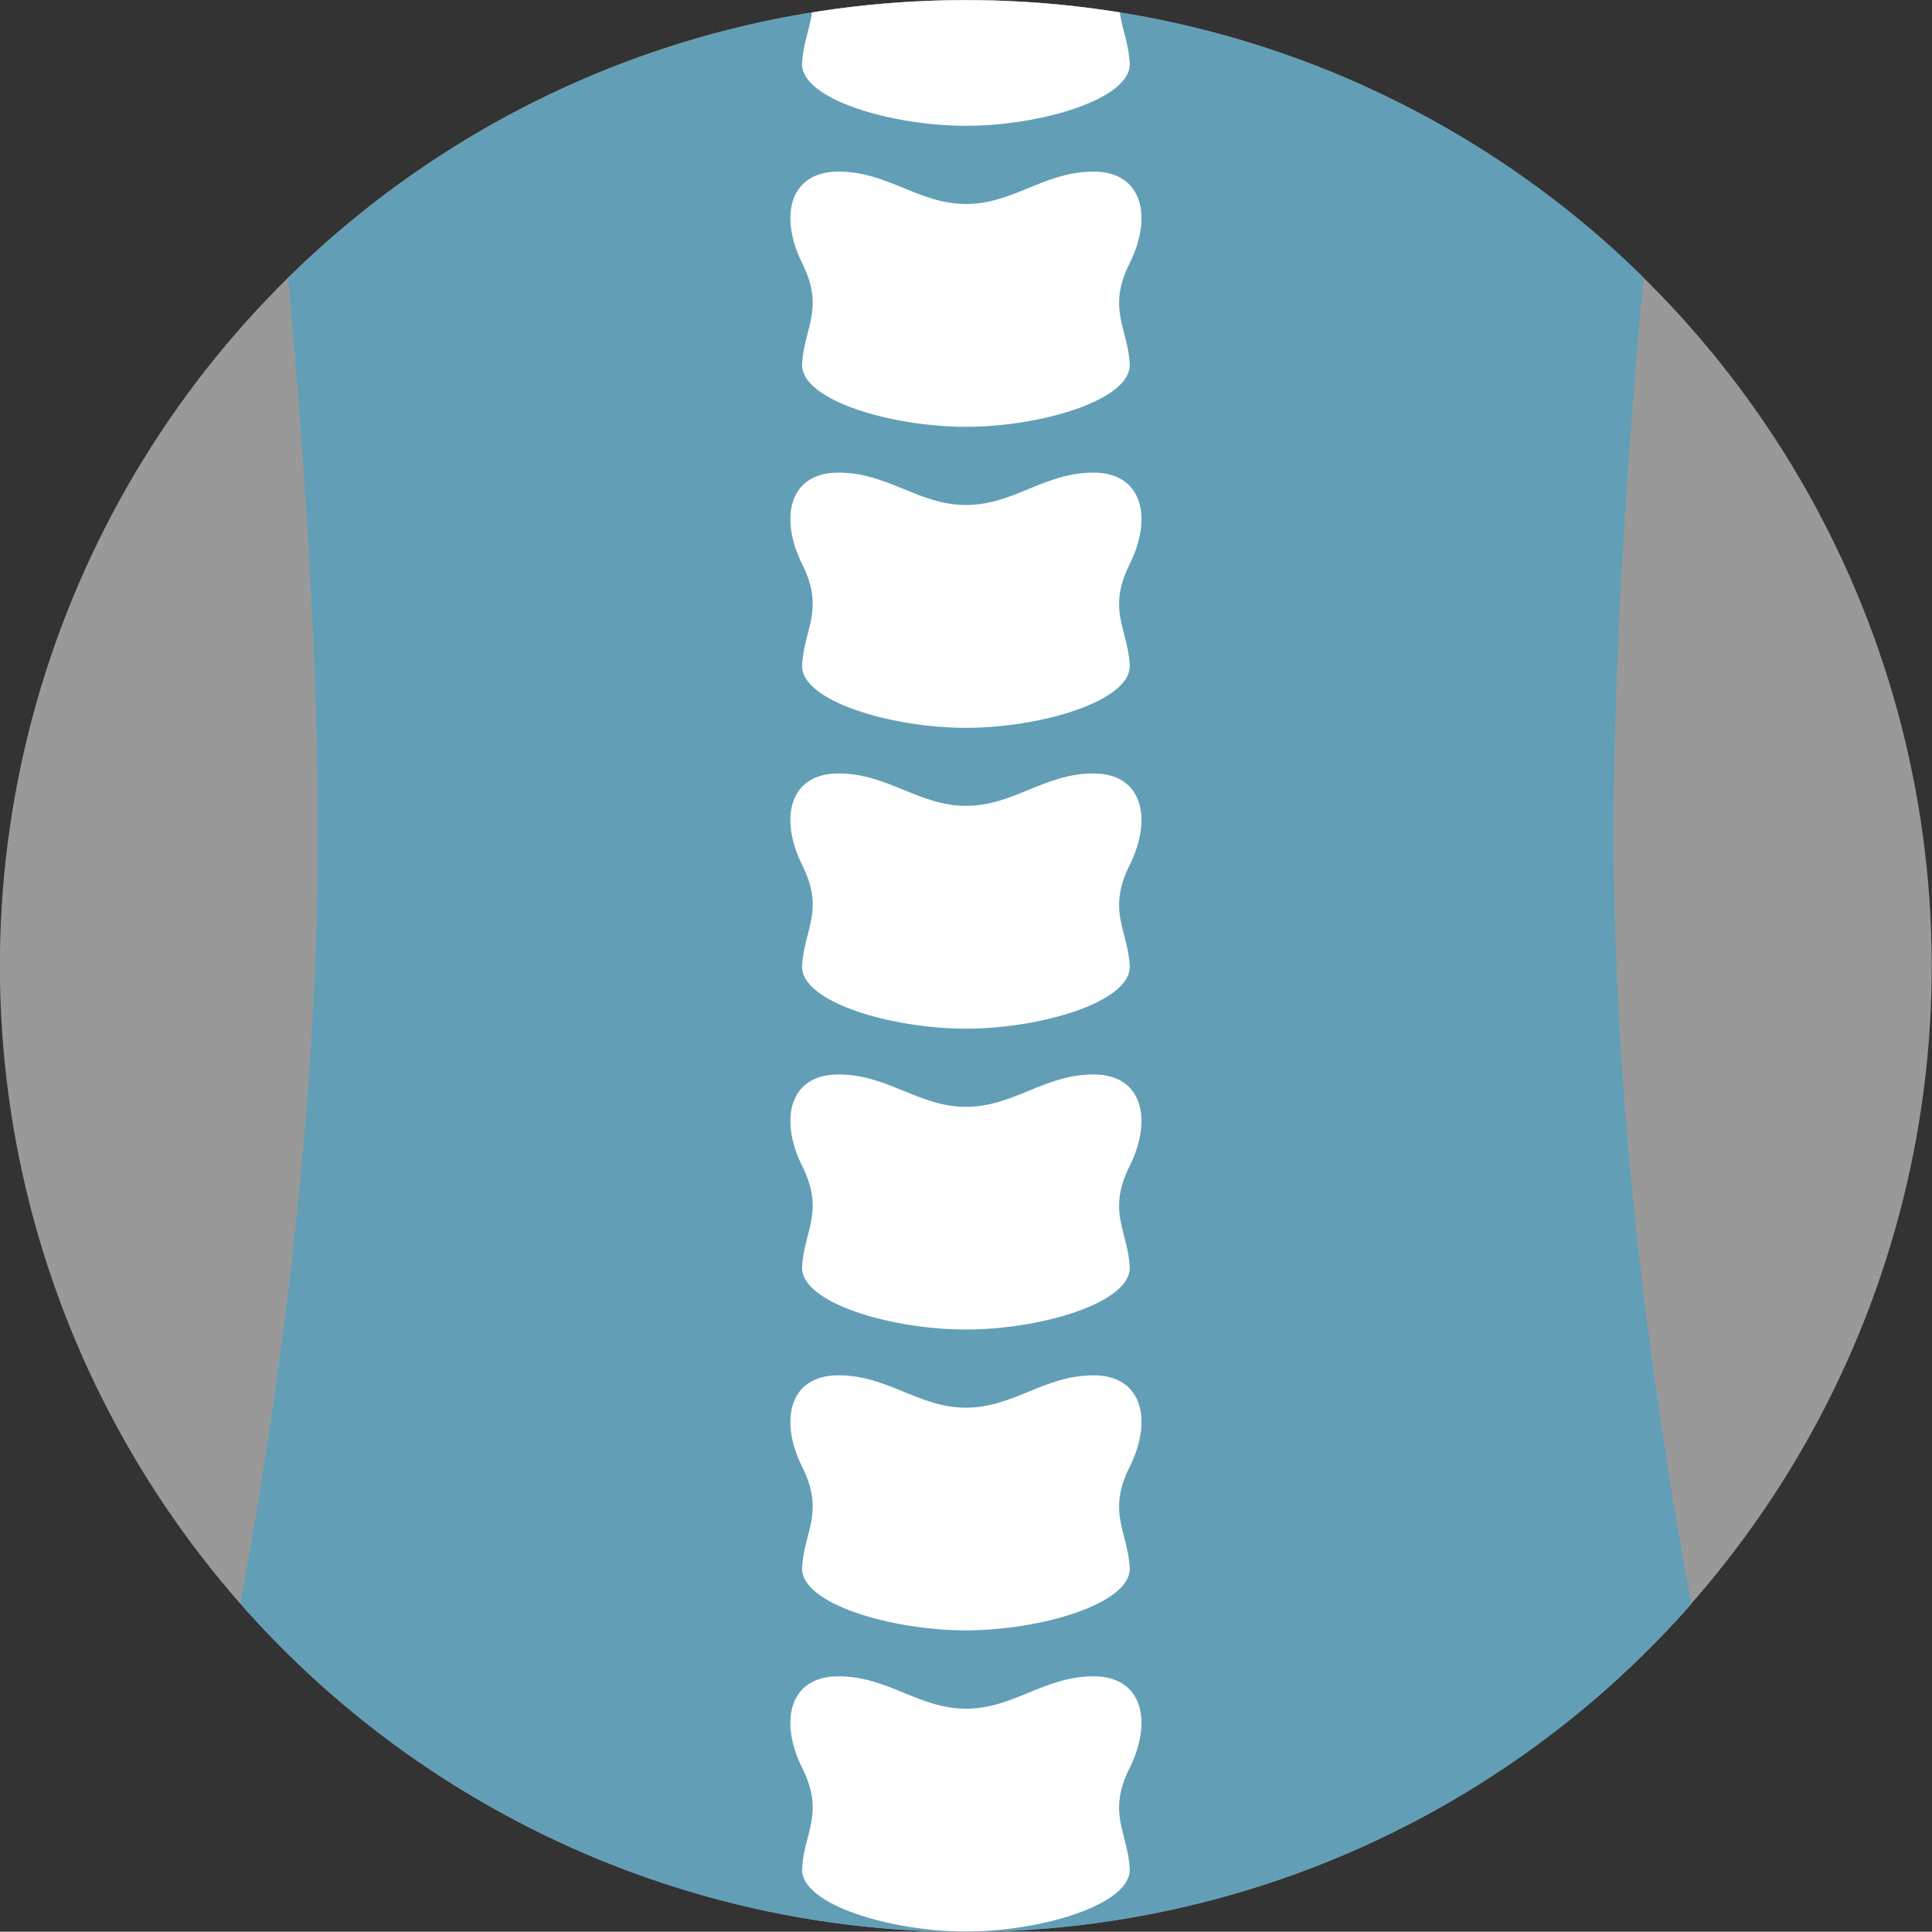 <svg xmlns="http://www.w3.org/2000/svg" xmlns:xlink="http://www.w3.org/1999/xlink" id="Ebene_2" data-name="Ebene 2" viewBox="0 0 124.07 124.05"><rect x="0" y="0" width="124.07" height="124.05" fill="#333333" stroke="none"/><defs><style>      .cls-1 {        fill: none;      }      .cls-2 {        clip-path: url(#clippath);      }      .cls-3, .cls-4 {        fill: #fff;      }      .cls-5 {        fill: #629fb7;      }      .cls-4 {        opacity: .5;      }    </style><clipPath id="clippath"><circle class="cls-1" cx="62.04" cy="62.03" r="62.03" transform="translate(-2.22 2.31) rotate(-2.09)"></circle></clipPath></defs><g id="_&#x17D;&#xD3;&#x165;_2" data-name="&#x2014;&#x17D;&#xD3;&#x165;_2"><g><circle class="cls-4" cx="62.03" cy="62.03" r="62.03" transform="translate(-2.26 2.34) rotate(-2.12)"></circle><g class="cls-2"><path class="cls-5" d="M112.99,122.46c-13.4,12.99-31.33,20.9-50.97,20.9s-37.57-7.91-50.97-20.9c4.88-18.28,9.36-45.04,9.36-68.82,0-17.1-1.95-38.05-3.75-53.57,12.62-9.96,28.36-15.92,45.36-15.92S94.77-9.88,107.39,.08c-1.81,15.51-3.76,36.46-3.76,53.57,0,23.78,4.48,50.53,9.36,68.82Z"></path><path class="cls-3" d="M70.23-8.3c-3.18,0-5.14,2.08-8.19,2.08s-5.01-2.08-8.2-2.08-3.79,2.94-2.33,5.87c1.47,2.93,.12,4.16,0,6.48-.12,2.32,5.75,4.03,10.52,4.03s10.64-1.71,10.52-4.03c-.13-2.33-1.47-3.55,0-6.48,1.46-2.94,.86-5.87-2.33-5.87Z"></path><path class="cls-3" d="M70.23,11.02c-3.18,0-5.14,2.08-8.19,2.08s-5.01-2.08-8.2-2.08-3.79,2.94-2.33,5.87c1.47,2.94,.12,4.16,0,6.48-.12,2.33,5.75,4.04,10.52,4.04s10.64-1.71,10.52-4.04c-.13-2.32-1.47-3.55,0-6.48,1.46-2.93,.86-5.87-2.33-5.87Z"></path><path class="cls-3" d="M70.23,30.35c-3.18,0-5.14,2.08-8.19,2.08s-5.01-2.08-8.2-2.08-3.79,2.93-2.33,5.87c1.47,2.94,.12,4.16,0,6.48-.12,2.32,5.75,4.04,10.52,4.04s10.64-1.71,10.52-4.04c-.13-2.32-1.47-3.55,0-6.48,1.46-2.93,.86-5.87-2.33-5.87Z"></path><path class="cls-3" d="M70.23,49.67c-3.18,0-5.14,2.08-8.19,2.08s-5.01-2.08-8.2-2.08-3.79,2.93-2.33,5.87c1.47,2.94,.12,4.16,0,6.48-.12,2.33,5.75,4.04,10.52,4.04s10.64-1.71,10.52-4.04c-.13-2.32-1.47-3.54,0-6.48,1.46-2.94,.86-5.87-2.33-5.87Z"></path><path class="cls-3" d="M70.23,69c-3.18,0-5.14,2.08-8.19,2.08s-5.01-2.08-8.2-2.08-3.79,2.93-2.33,5.87c1.47,2.93,.12,4.16,0,6.48-.12,2.32,5.75,4.03,10.52,4.03s10.64-1.71,10.52-4.03c-.13-2.33-1.47-3.55,0-6.48,1.46-2.94,.86-5.87-2.33-5.87Z"></path><path class="cls-3" d="M70.23,88.32c-3.18,0-5.14,2.08-8.19,2.08s-5.01-2.08-8.2-2.08-3.79,2.94-2.33,5.87c1.47,2.94,.12,4.16,0,6.48-.12,2.32,5.75,4.03,10.52,4.03s10.64-1.71,10.52-4.03c-.13-2.32-1.47-3.55,0-6.48,1.46-2.93,.86-5.87-2.33-5.87Z"></path><path class="cls-3" d="M70.23,107.65c-3.18,0-5.14,2.08-8.19,2.08s-5.01-2.08-8.2-2.08-3.79,2.94-2.33,5.87c1.47,2.94,.12,4.16,0,6.48-.12,2.32,5.75,4.04,10.52,4.04s10.64-1.71,10.52-4.04c-.13-2.32-1.47-3.55,0-6.48,1.46-2.93,.86-5.87-2.33-5.87Z"></path></g></g></g></svg>
